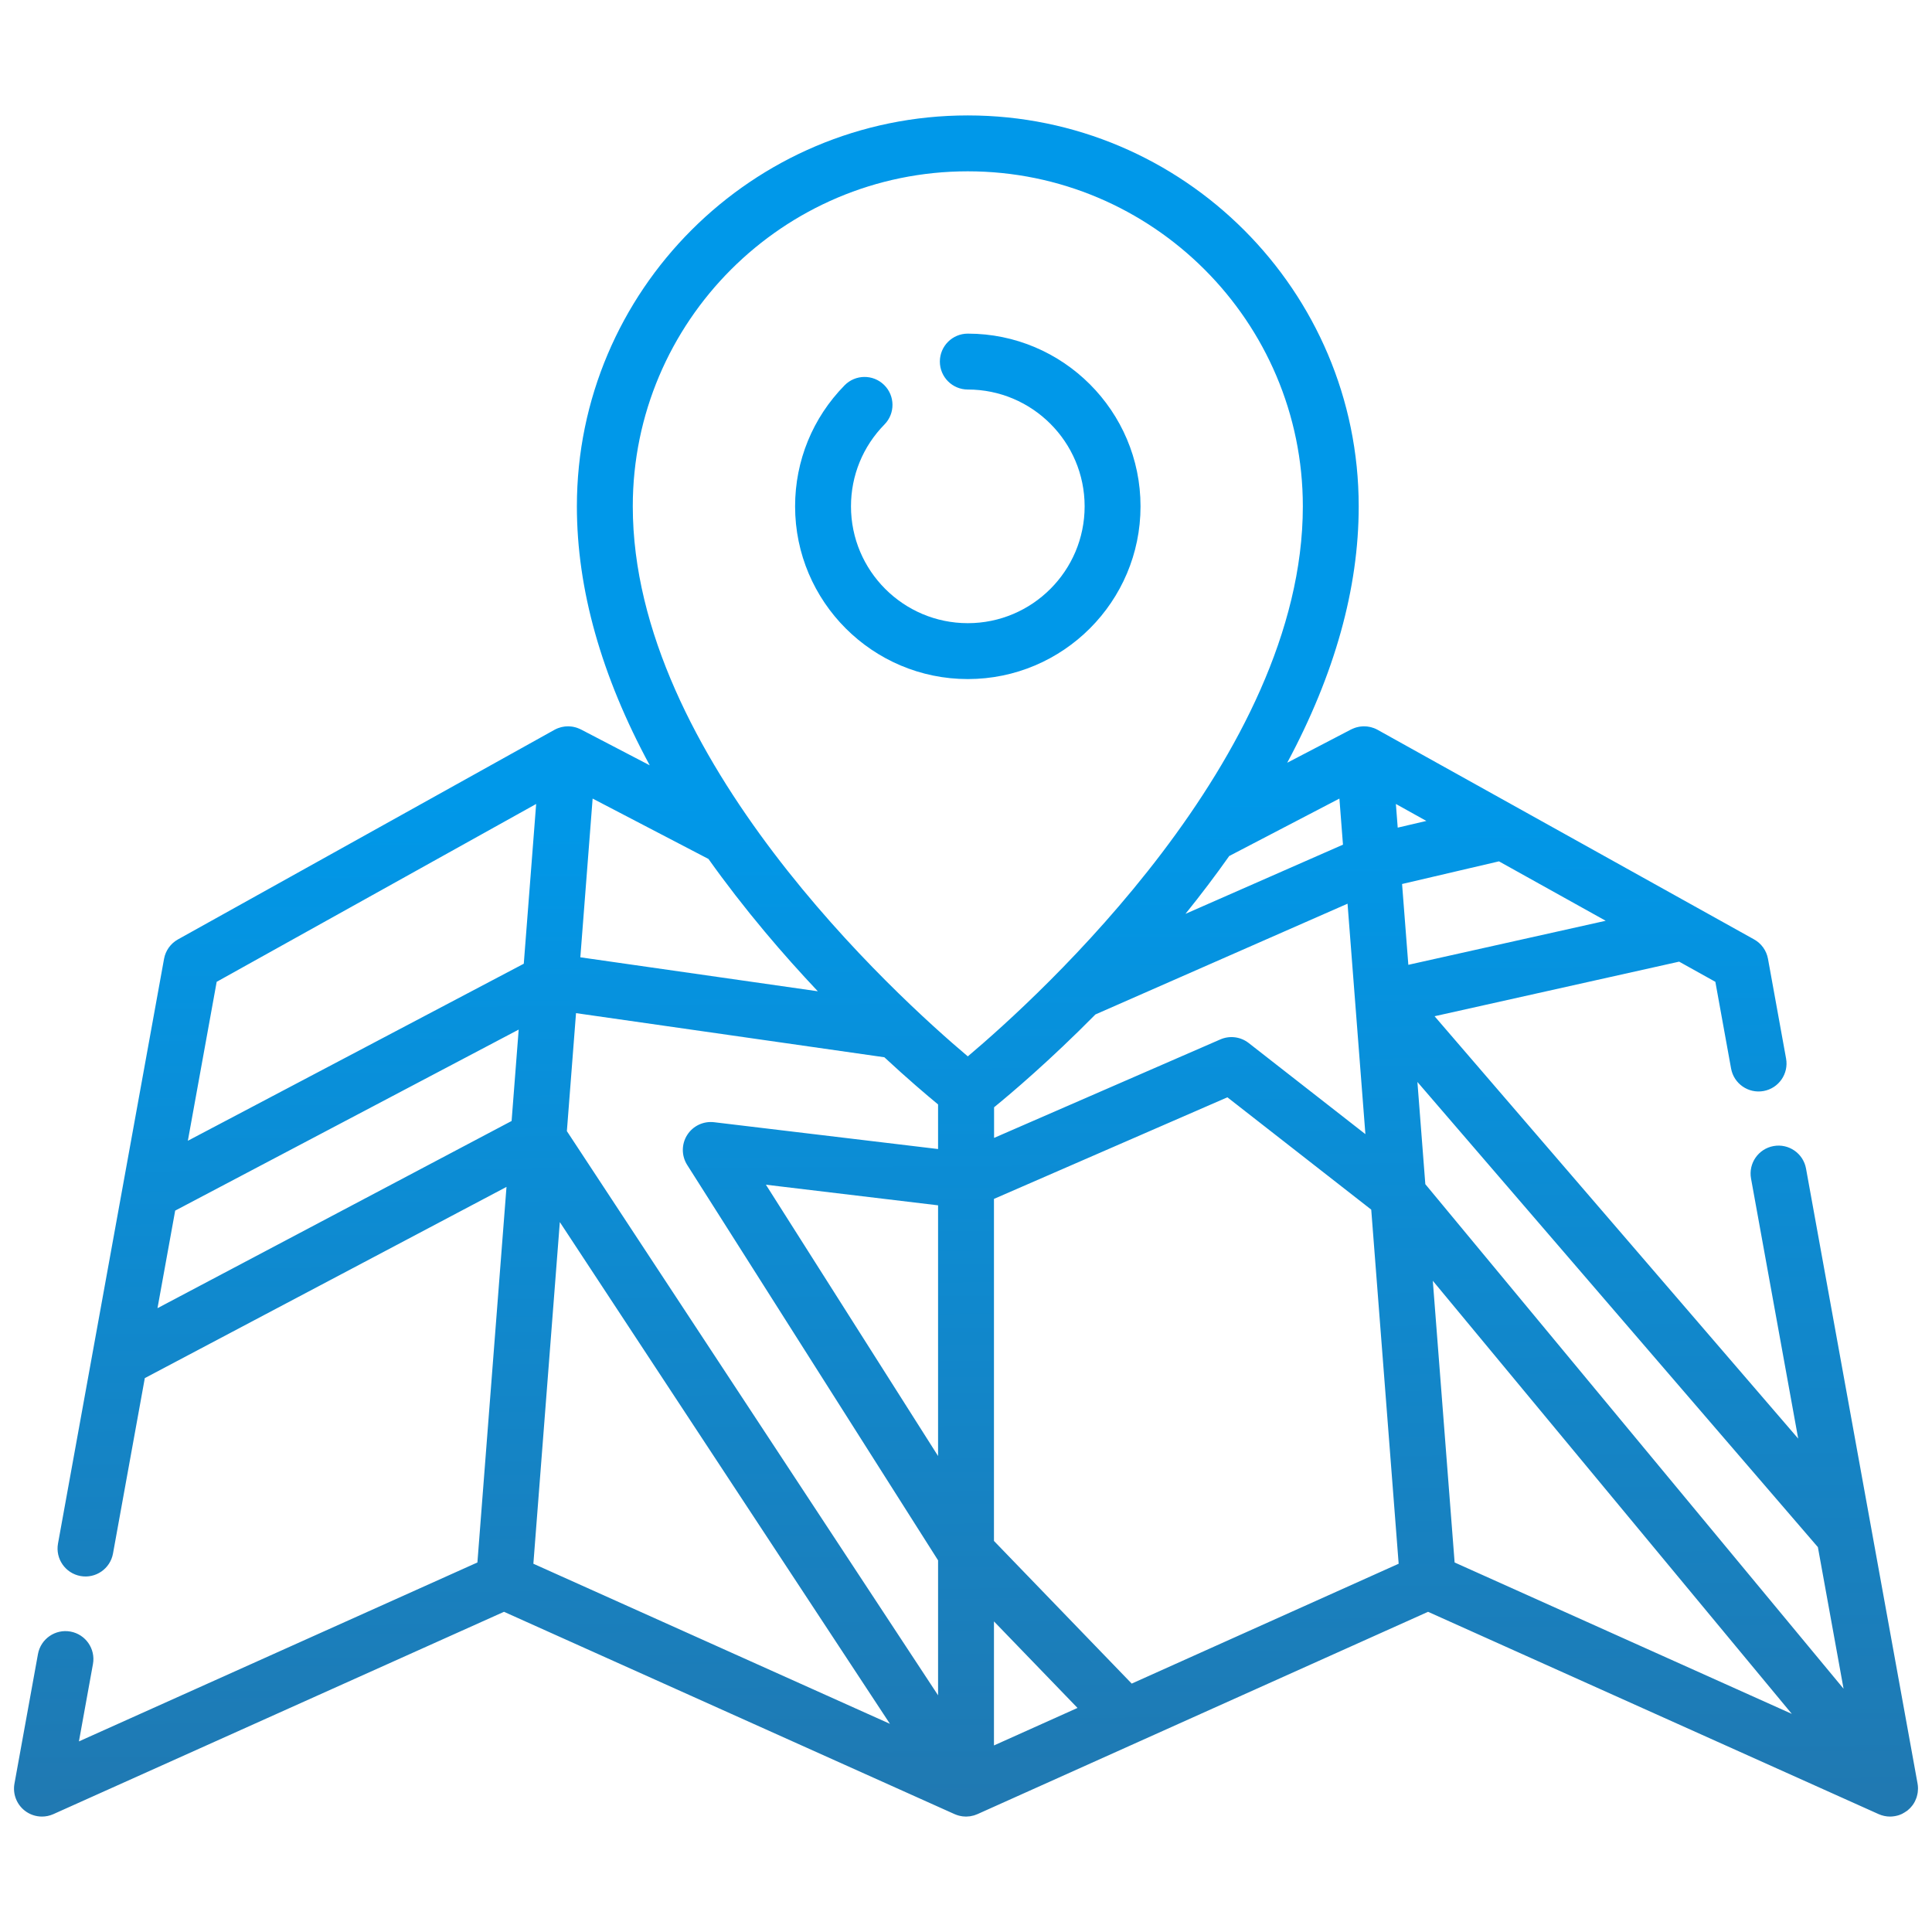 <svg xmlns="http://www.w3.org/2000/svg" xmlns:xlink="http://www.w3.org/1999/xlink" id="Calque_3" x="0px" y="0px" viewBox="0 0 512 512" style="enable-background:new 0 0 512 512;" xml:space="preserve">
<style type="text/css">
	.st0{fill:url(#SVGID_1_);}
	.st1{fill:url(#SVGID_2_);}
	.st2{fill:url(#SVGID_3_);}
</style>
<g>
	<linearGradient id="SVGID_1_" gradientUnits="userSpaceOnUse" x1="150.535" y1="199.881" x2="150.535" y2="199.881">
		<stop offset="0" style="stop-color:#2574A9"></stop>
		<stop offset="0.997" style="stop-color:#0098E9"></stop>
	</linearGradient>
	<path class="st0" d="M150.535,199.881"></path>
	<linearGradient id="SVGID_2_" gradientUnits="userSpaceOnUse" x1="256.296" y1="520.043" x2="254.296" y2="209.043">
		<stop offset="0" style="stop-color:#2574A9"></stop>
		<stop offset="0.997" style="stop-color:#0098E9"></stop>
	</linearGradient>
	<path class="st1" d="M506.731,478.54c0.036-0.046,0.078-0.087,0.114-0.134   c0.221-0.299,0.416-0.614,0.589-0.941c0.048-0.092,0.085-0.19,0.13-0.283   c0.115-0.24,0.22-0.483,0.308-0.734c0.044-0.126,0.08-0.255,0.117-0.384   c0.067-0.231,0.123-0.464,0.168-0.702c0.026-0.136,0.049-0.273,0.067-0.411   c0.033-0.252,0.047-0.507,0.054-0.762c0.003-0.121,0.013-0.242,0.01-0.364   c-0.009-0.379-0.04-0.76-0.11-1.141l-29.562-162.999c-0.73-4.025-4.584-6.697-8.609-5.966   c-4.025,0.73-6.695,4.585-5.965,8.609l12.499,68.919L380.178,269.313l64.812-14.465l9.597,5.342   l4.167,22.978c0.73,4.025,4.584,6.695,8.609,5.966c4.025-0.73,6.695-4.585,5.966-8.609   l-4.793-26.425c-0.395-2.182-1.748-4.071-3.684-5.15l0,0l0,0l-99.785-55.547l0,0l0.01,0.006   c-0.001,0-0.002-0.001-0.002-0.001c-0.003-0.001-0.005-0.003-0.008-0.005   c-0.284-0.158-0.577-0.293-0.875-0.411c-0.094-0.037-0.19-0.061-0.284-0.094   c-0.208-0.073-0.417-0.143-0.629-0.197c-0.12-0.031-0.242-0.048-0.363-0.072   c-0.191-0.038-0.381-0.075-0.574-0.098c-0.13-0.016-0.26-0.021-0.39-0.029   c-0.187-0.012-0.372-0.022-0.559-0.02c-0.133,0.001-0.265,0.011-0.398,0.019   c-0.184,0.012-0.366,0.029-0.55,0.054c-0.133,0.019-0.266,0.042-0.398,0.069   c-0.18,0.036-0.356,0.077-0.534,0.125c-0.133,0.037-0.265,0.076-0.396,0.119   c-0.172,0.058-0.341,0.124-0.51,0.196c-0.13,0.055-0.26,0.11-0.388,0.173   c-0.056,0.028-0.115,0.046-0.17,0.075l-16.919,8.819c12.587-23.47,18.945-46.201,18.945-67.946   c0-57.125-46.474-103.599-103.599-103.599S152.88,77.062,152.88,134.187   c0,21.957,6.477,44.918,19.309,68.63l-18.231-9.503c-0.056-0.03-0.117-0.049-0.174-0.077   c-0.124-0.061-0.252-0.115-0.378-0.168c-0.171-0.072-0.343-0.139-0.517-0.198   c-0.129-0.043-0.26-0.082-0.391-0.118c-0.178-0.048-0.355-0.091-0.535-0.126   c-0.133-0.027-0.267-0.05-0.401-0.069c-0.181-0.026-0.361-0.041-0.543-0.053   c-0.136-0.009-0.272-0.018-0.407-0.02c-0.182-0.002-0.361,0.008-0.543,0.019   c-0.136,0.009-0.272,0.014-0.408,0.031c-0.185,0.022-0.366,0.058-0.549,0.094   c-0.129,0.026-0.259,0.044-0.387,0.077c-0.202,0.051-0.4,0.119-0.598,0.188   c-0.104,0.036-0.209,0.063-0.312,0.104c-0.297,0.118-0.589,0.253-0.872,0.41   c-0.003,0.001-0.005,0.003-0.008,0.005c-0.001,0-0.001,0.001-0.002,0.001l-99.775,55.54   c-1.937,1.078-3.289,2.967-3.684,5.15l0,0c0,0.001,0-0.001,0,0L15.371,409.055l0,0l0,0   c-0.73,4.024,1.941,7.879,5.966,8.609c4.026,0.733,7.879-1.941,8.609-5.966l8.431-46.487   l95.85-50.669l-7.709,99.529l-105.602,47.417l3.717-20.498c0.73-4.024-1.94-7.878-5.965-8.609   c-4.022-0.728-7.878,1.941-8.609,5.966l-6.228,34.336c-0.491,2.705,0.558,5.459,2.722,7.153   c1.327,1.039,2.939,1.574,4.565,1.574c1.028,0,2.062-0.214,3.032-0.65l119.411-53.616   l119.36,53.594c0.003,0.001,0.006,0.003,0.009,0.004l0.04,0.018   c0.067,0.031,0.137,0.051,0.206,0.08c0.11,0.045,0.22,0.088,0.332,0.128   c0.108,0.039,0.216,0.077,0.326,0.111c0.071,0.022,0.142,0.04,0.213,0.06   c0.093,0.026,0.185,0.05,0.278,0.072c0.154,0.036,0.309,0.063,0.464,0.089   c0.074,0.012,0.147,0.03,0.222,0.04c0.05,0.007,0.101,0.014,0.151,0.02   c0.248,0.029,0.498,0.043,0.747,0.046c0.032,0,0.063,0.006,0.095,0.006   c0.016,0,0.032-0.003,0.047-0.003c0.299-0.002,0.597-0.027,0.896-0.065   c0.037-0.005,0.074-0.003,0.112-0.009c0.056-0.008,0.112-0.027,0.169-0.036   c0.232-0.039,0.463-0.089,0.692-0.151c0.063-0.017,0.127-0.027,0.191-0.044   c0.007-0.002,0.013-0.002,0.02-0.004c0.021-0.006,0.04-0.017,0.06-0.024   c0.287-0.089,0.571-0.191,0.849-0.315L378.448,427.147c0.002-0.001,0,0,0.002-0.001l0,0l119.41,53.615   c0.116,0.051,0.234,0.09,0.352,0.135c0.117,0.045,0.231,0.096,0.35,0.135   c0.155,0.051,0.313,0.09,0.471,0.13c0.098,0.026,0.193,0.057,0.291,0.078   c0.191,0.041,0.382,0.068,0.575,0.095c0.069,0.009,0.136,0.025,0.205,0.033   c0.263,0.029,0.526,0.043,0.789,0.043h0.001c0.001,0,0.002,0,0.002,0c0.359,0,0.72-0.037,1.078-0.089   c0.083-0.012,0.166-0.025,0.248-0.04c0.354-0.064,0.705-0.147,1.052-0.265   c0.022-0.008,0.043-0.019,0.065-0.026c0.229-0.08,0.456-0.168,0.679-0.273   c0.065-0.031,0.121-0.074,0.186-0.107c0.187-0.094,0.365-0.201,0.545-0.312   c0.18-0.11,0.357-0.22,0.526-0.345c0.058-0.043,0.123-0.074,0.182-0.118   c0.13-0.102,0.244-0.219,0.365-0.329c0.098-0.088,0.199-0.171,0.292-0.263   C506.336,479.022,506.54,478.786,506.731,478.54z M299.913,446.171l-36.503-37.807v-90.642   l61.861-26.924l38.12,29.765l7.269,93.843L299.913,446.171z M263.41,462.561v-32.873l22.14,22.931   L263.41,462.561z M234.36,280.185c6.163,5.719,11.158,9.965,14.238,12.501v11.82l-59.355-7.107   c-2.837-0.334-5.622,0.985-7.146,3.406c-1.525,2.419-1.52,5.5,0.013,7.916l66.489,104.786v35.768   l-98.371-149.515l1.206-15.564l1.217-15.703L234.36,280.185z M290.3,268.84l66.813-29.352   l4.731,61.073l-30.929-24.15c-2.141-1.671-5.022-2.037-7.513-0.954l-59.962,26.098v-8.116   C267.92,289.79,278.1,281.187,290.3,268.84z M375.714,287.831l-0.085-1.101l106.129,123.276   l6.804,37.521L377.726,313.819L375.714,287.831z M369.922,213.06l8.078,4.497l-7.592,1.775   L369.922,213.06z M202.976,313.961l45.622,5.463v66.437L202.976,313.961z M148.36,323.868l87.483,132.965   l-94.494-42.428L148.36,323.868z M379.709,339.419l95.14,114.775l-89.359-40.123L379.709,339.419z    M425.528,244.013l-52.305,11.674l-1.659-21.416l25.677-6.005L425.528,244.013L425.528,244.013z    M354.956,211.63l0.946,12.213l-41.739,18.337c4.144-5.138,8.008-10.248,11.595-15.329L354.956,211.63   z M256.479,45.4c48.957,0,88.787,39.83,88.787,88.787c0,66.436-70.086,129.991-88.787,145.763   c-18.702-15.772-88.786-79.326-88.786-145.763C167.692,85.229,207.521,45.4,256.479,45.4z    M202.705,246.946c4.745,5.667,9.475,10.932,14.025,15.753l-62.934-9.005l3.258-42.063l30.699,16.003   C192.298,234.025,197.278,240.465,202.705,246.946z M142.087,213.06l-2.128,27.477l-1.151,14.859   l-89.025,46.918l7.64-42.124L142.087,213.06z M41.737,346.679l4.571-25.204l0.117-0.65l91.031-47.975   l-1.876,24.222L41.737,346.679z"></path>
	<linearGradient id="SVGID_3_" gradientUnits="userSpaceOnUse" x1="258.96" y1="520.026" x2="256.96" y2="209.026">
		<stop offset="0" style="stop-color:#2574A9"></stop>
		<stop offset="0.997" style="stop-color:#0098E9"></stop>
	</linearGradient>
	<path class="st2" d="M302.251,134.187c0-25.239-20.533-45.772-45.772-45.772c-4.09,0-7.406,3.315-7.406,7.406   c0,4.091,3.316,7.406,7.406,7.406c17.072,0,30.96,13.888,30.96,30.96   c0,17.071-13.888,30.96-30.96,30.96c-17.072,0-30.96-13.888-30.96-30.96   c0-8.167,3.152-15.872,8.875-21.699c2.867-2.917,2.825-7.606-0.093-10.472   c-2.918-2.867-7.607-2.826-10.473,0.093c-8.461,8.612-13.121,20.005-13.121,32.078   c0,25.239,20.533,45.772,45.772,45.772S302.251,159.425,302.251,134.187z"></path>
</g>
</svg>